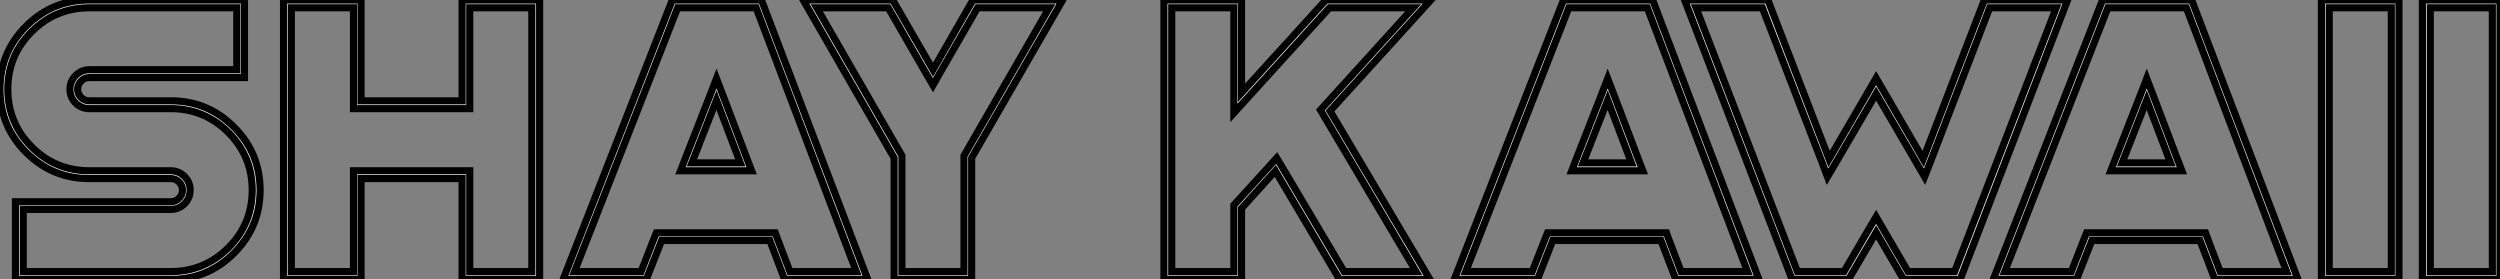 <?xml version="1.0" standalone="no"?>
<svg xmlns="http://www.w3.org/2000/svg" viewBox="0.999 8.408 349.871 39.1"><rect x="0.999" y="8.408" width="349.871" height="39.1" fill="#808080" stroke="none"/><path d="M4.89-1.09L4.89-9.79L25.54-9.79Q26.66-9.79 27.45-10.58L27.45-10.58Q28.25-11.38 28.25-12.50L28.25-12.50Q28.25-13.62 27.45-14.41L27.45-14.41Q26.66-15.20 25.54-15.20L25.54-15.20L14.14-15.20Q9.41-15.20 6.07-18.54L6.07-18.54Q2.73-21.90 2.73-26.61L2.73-26.61Q2.73-31.34 6.07-34.67L6.07-34.67Q9.41-38.01 14.14-38.01L14.14-38.01L34.78-38.01L34.78-29.34L14.14-29.34Q13.02-29.34 12.22-28.52L12.22-28.52Q11.43-27.73 11.43-26.61L11.43-26.61Q11.43-25.48 12.22-24.69L12.22-24.69Q13.02-23.90 14.14-23.90L14.14-23.90L25.54-23.90Q30.24-23.90 33.61-20.56L33.61-20.56Q36.94-17.20 36.94-12.50L36.94-12.50Q36.94-7.77 33.61-4.43L33.61-4.43Q30.24-1.09 25.54-1.09L25.54-1.09L4.89-1.09ZM38.04-12.50Q38.04-17.66 34.37-21.33L34.37-21.33Q30.71-24.99 25.54-24.99L25.54-24.99L14.14-24.99Q13.45-24.99 12.99-25.46L12.99-25.46Q12.50-25.95 12.50-26.61L12.50-26.61Q12.50-27.29 12.99-27.75L12.99-27.75Q13.45-28.25 14.14-28.25L14.14-28.25L35.85-28.25L35.85-39.10L14.14-39.10Q8.97-39.10 5.30-35.44L5.30-35.44Q1.64-31.77 1.64-26.61L1.64-26.61Q1.64-21.44 5.30-17.77L5.30-17.77Q8.97-14.11 14.14-14.11L14.14-14.11L25.54-14.11Q26.22-14.11 26.69-13.64L26.69-13.64Q27.18-13.15 27.18-12.50L27.18-12.50Q27.18-11.81 26.69-11.35L26.69-11.35Q26.22-10.86 25.54-10.86L25.54-10.86L3.80-10.86L3.80 0L25.54 0Q30.71 0 34.37-3.66L34.37-3.66Q38.04-7.33 38.04-12.50L38.04-12.50ZM77.16-39.10L66.31-39.10L66.31-24.99L52.17-24.99L52.17-39.10L41.32-39.10L41.32 0L52.17 0L52.17-14.11L66.31-14.11L66.31 0L77.16 0L77.16-39.10ZM51.11-23.90L67.38-23.90L67.38-38.01L76.07-38.01L76.07-1.09L67.38-1.09L67.38-15.20L51.11-15.20L51.11-1.09L42.41-1.09L42.41-38.01L51.11-38.01L51.11-23.90ZM105.25-16.30L98.46-16.30L101.91-25.10L105.25-16.30ZM106.26-16.68L102.92-25.48L101.91-28.11L100.90-25.48L97.45-16.68L96.88-15.20L106.83-15.20L106.26-16.68ZM108.20-39.10L95.73-39.10L80.45 0L92.09 0L94.23-5.44L109.38-5.44L111.45 0L123.07 0L108.20-39.10ZM82.03-1.09L96.47-38.01L107.46-38.01L121.49-1.09L112.19-1.09L110.39-5.82L110.14-6.51L93.49-6.51L93.21-5.82L91.36-1.09L82.03-1.09ZM150.36-39.10L137.81-39.10L132.21-29.34L126.57-39.10L114.05-39.10L126.77-17.01L126.77 0L137.62 0L137.62-17.01L150.36-39.10ZM132.21-27.18L133.14-28.82L138.44-38.01L148.48-38.01L136.69-17.55L136.55-17.31L136.55-1.09L127.86-1.09L127.86-17.31L127.72-17.55L115.94-38.01L125.95-38.01L131.25-28.82L132.21-27.18Z" fill="white" stroke="black" transform="translate(0 0) scale(1 1) translate(-0.641 47.508)"/><path d="M38.99-39.10L24.31-39.10L12.50-26.11L12.50-39.10L1.64-39.10L1.64 0L12.50 0L12.50-9.95L17.23-15.18L26.22 0L38.86 0L24.88-23.57L38.99-39.10ZM11.43-23.30L13.32-25.38L24.80-38.01L36.53-38.01L24.09-24.31L23.54-23.71L23.95-23.02L36.94-1.09L26.85-1.09L18.18-15.72L17.42-16.98L16.43-15.89L11.70-10.69L11.43-10.39L11.43-1.09L2.73-1.09L2.73-38.01L11.43-38.01L11.43-23.30ZM67.07-16.30L60.29-16.30L63.74-25.10L67.07-16.30ZM68.09-16.68L64.75-25.48L63.74-28.11L62.73-25.48L59.28-16.68L58.71-15.20L68.66-15.20L68.09-16.68ZM70.03-39.10L57.56-39.10L42.27 0L53.92 0L56.05-5.44L71.20-5.44L73.28 0L84.90 0L70.03-39.10ZM43.86-1.09L58.30-38.01L69.29-38.01L83.32-1.09L74.02-1.09L72.21-5.82L71.97-6.51L55.32-6.51L55.04-5.82L53.18-1.09L43.86-1.09ZM128.11-39.10L116.46-39.10L107.90-16.84L101.31-28.16L94.72-16.84L86.16-39.10L74.51-39.10L89.55 0L97.45 0L101.31-6.59L105.16 0L113.07 0L128.11-39.10ZM108.09-14.36L108.91-16.46L117.20-38.01L126.52-38.01L112.30-1.09L105.77-1.09L102.24-7.14L101.31-8.75L100.35-7.14L96.82-1.09L90.29-1.09L76.10-38.01L85.39-38.01L93.71-16.46L94.50-14.36L95.65-16.30L101.31-26.00L106.97-16.30L108.09-14.36ZM142.52-16.30L135.73-16.30L139.18-25.10L142.52-16.30ZM143.53-16.68L140.19-25.48L139.18-28.11L138.17-25.48L134.72-16.68L134.15-15.20L144.10-15.20L143.53-16.68ZM145.47-39.10L133-39.10L117.71 0L129.36 0L131.50-5.44L146.64-5.44L148.72 0L160.34 0L145.47-39.10ZM119.30-1.09L133.74-38.01L144.73-38.01L158.76-1.09L149.46-1.09L147.66-5.82L147.41-6.51L130.76-6.51L130.48-5.82L128.63-1.09L119.30-1.09ZM163.63-39.10L163.63 0L174.48 0L174.48-39.10L163.63-39.10ZM164.72-1.09L164.72-38.01L173.41-38.01L173.41-1.09L164.72-1.09ZM177.76-39.10L177.76 0L188.62 0L188.62-39.10L177.76-39.10ZM178.86-1.09L178.86-38.01L187.55-38.01L187.55-1.09L178.86-1.09Z" fill="white" stroke="black" transform="translate(162.891 0) scale(1 1) translate(-0.641 47.508)"/></svg>